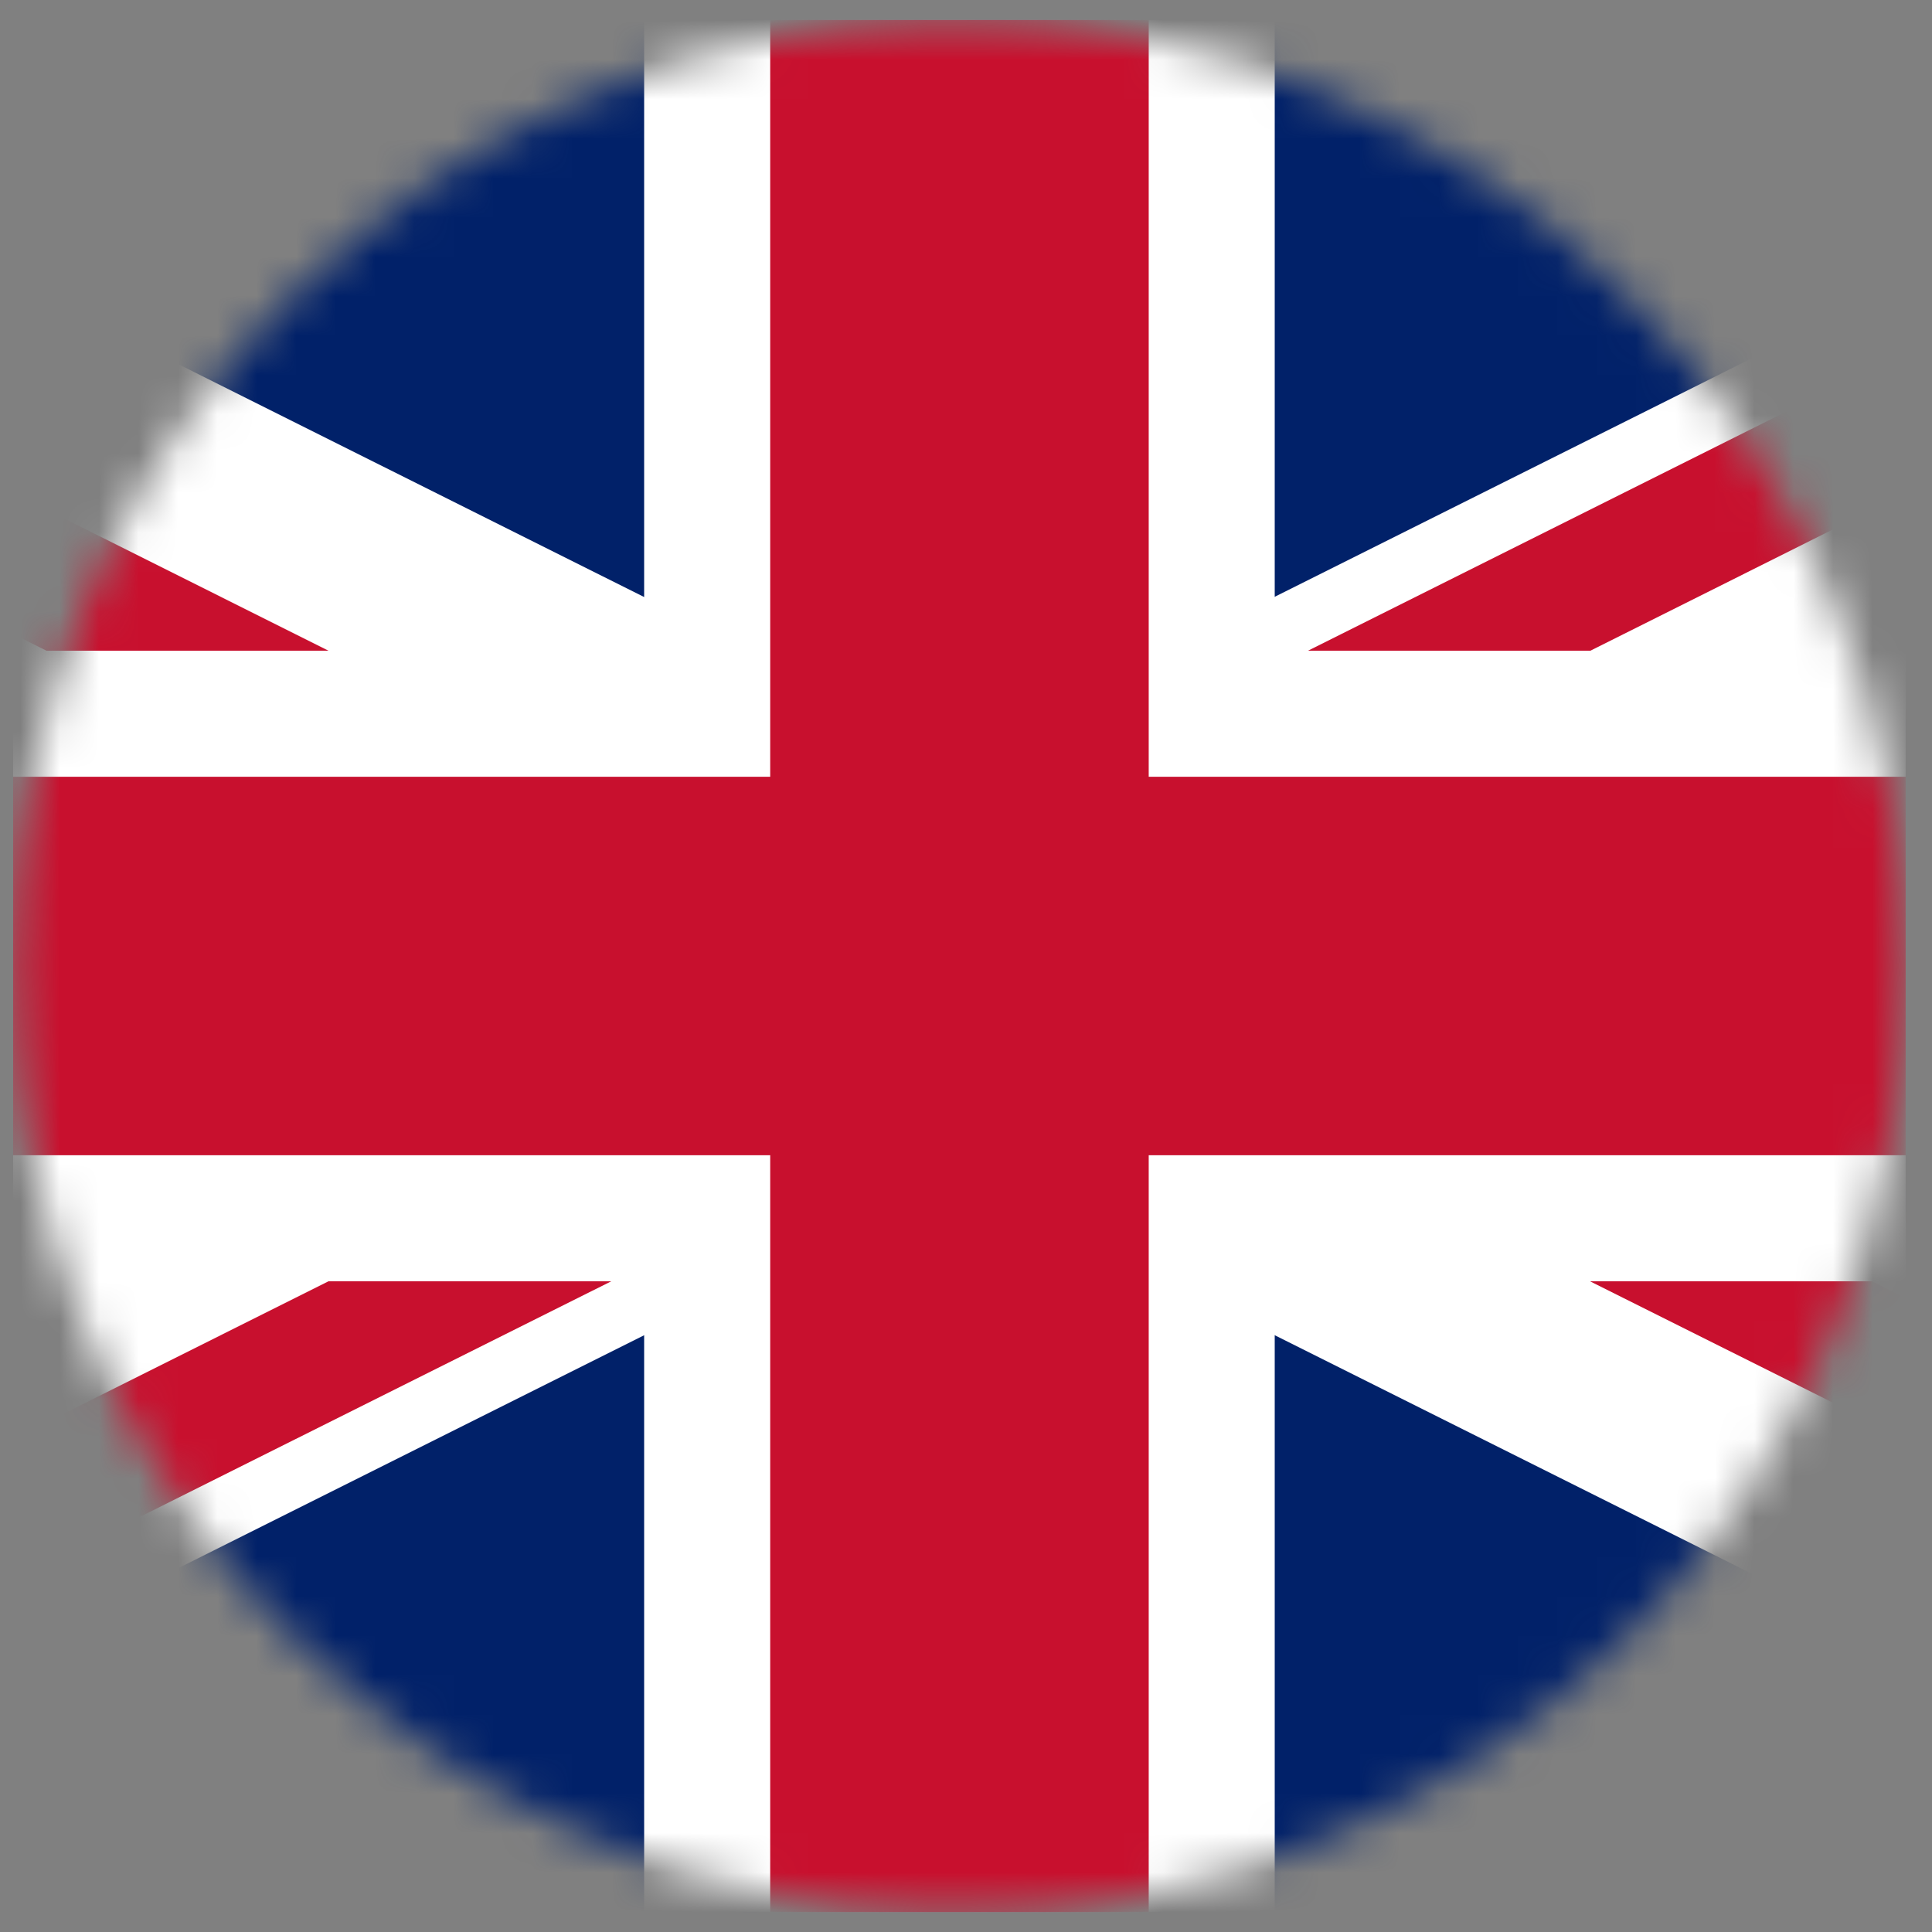 <svg width="49" height="49" viewBox="0 0 49 49" fill="none" xmlns="http://www.w3.org/2000/svg">
<rect x="0" y="0" width="49" height="49" fill="#808080" stroke="none"/>
<g clip-path="url(#clip0_9392_11242)">
<mask id="mask0_9392_11242" style="mask-type:alpha" maskUnits="userSpaceOnUse" x="0" y="0" width="49" height="49">
<circle cx="24.334" cy="24.5" r="24" fill="#C4C4C4"/>
</mask>
<g mask="url(#mask0_9392_11242)">
<path d="M-23.666 0.5H72.334V48.5H-23.666V0.5Z" fill="#012169"/>
<path d="M-23.666 0.5V5.866L61.601 48.5H72.334V43.134L-12.934 0.51H-23.666V0.5ZM72.334 0.5V5.866L-12.934 48.5H-23.666V43.134L61.601 0.5H72.334Z" fill="white"/>
<path d="M16.337 0.5V48.5H32.33V0.5H16.337ZM-23.666 16.503V32.497H72.334V16.503H-23.666Z" fill="white"/>
<path d="M-23.666 19.7V29.3H72.334V19.7H-23.666ZM19.534 0.5V48.5H29.134V0.5H19.534ZM-23.666 48.5L8.33 32.497H15.502L-16.515 48.5H-23.666ZM-23.666 0.5L8.33 16.503H1.178L-23.666 4.081V0.5ZM33.175 16.503L65.181 0.5H72.334L40.337 16.503H33.166H33.175ZM72.343 48.5L40.327 32.497H47.479L72.334 44.919V48.5H72.343Z" fill="#C8102E"/>
</g>
</g>
<defs>
<clipPath id="clip0_9392_11242">
<rect width="48" height="48" fill="white" transform="translate(0.333 0.5)"/>
</clipPath>
</defs>
</svg>

